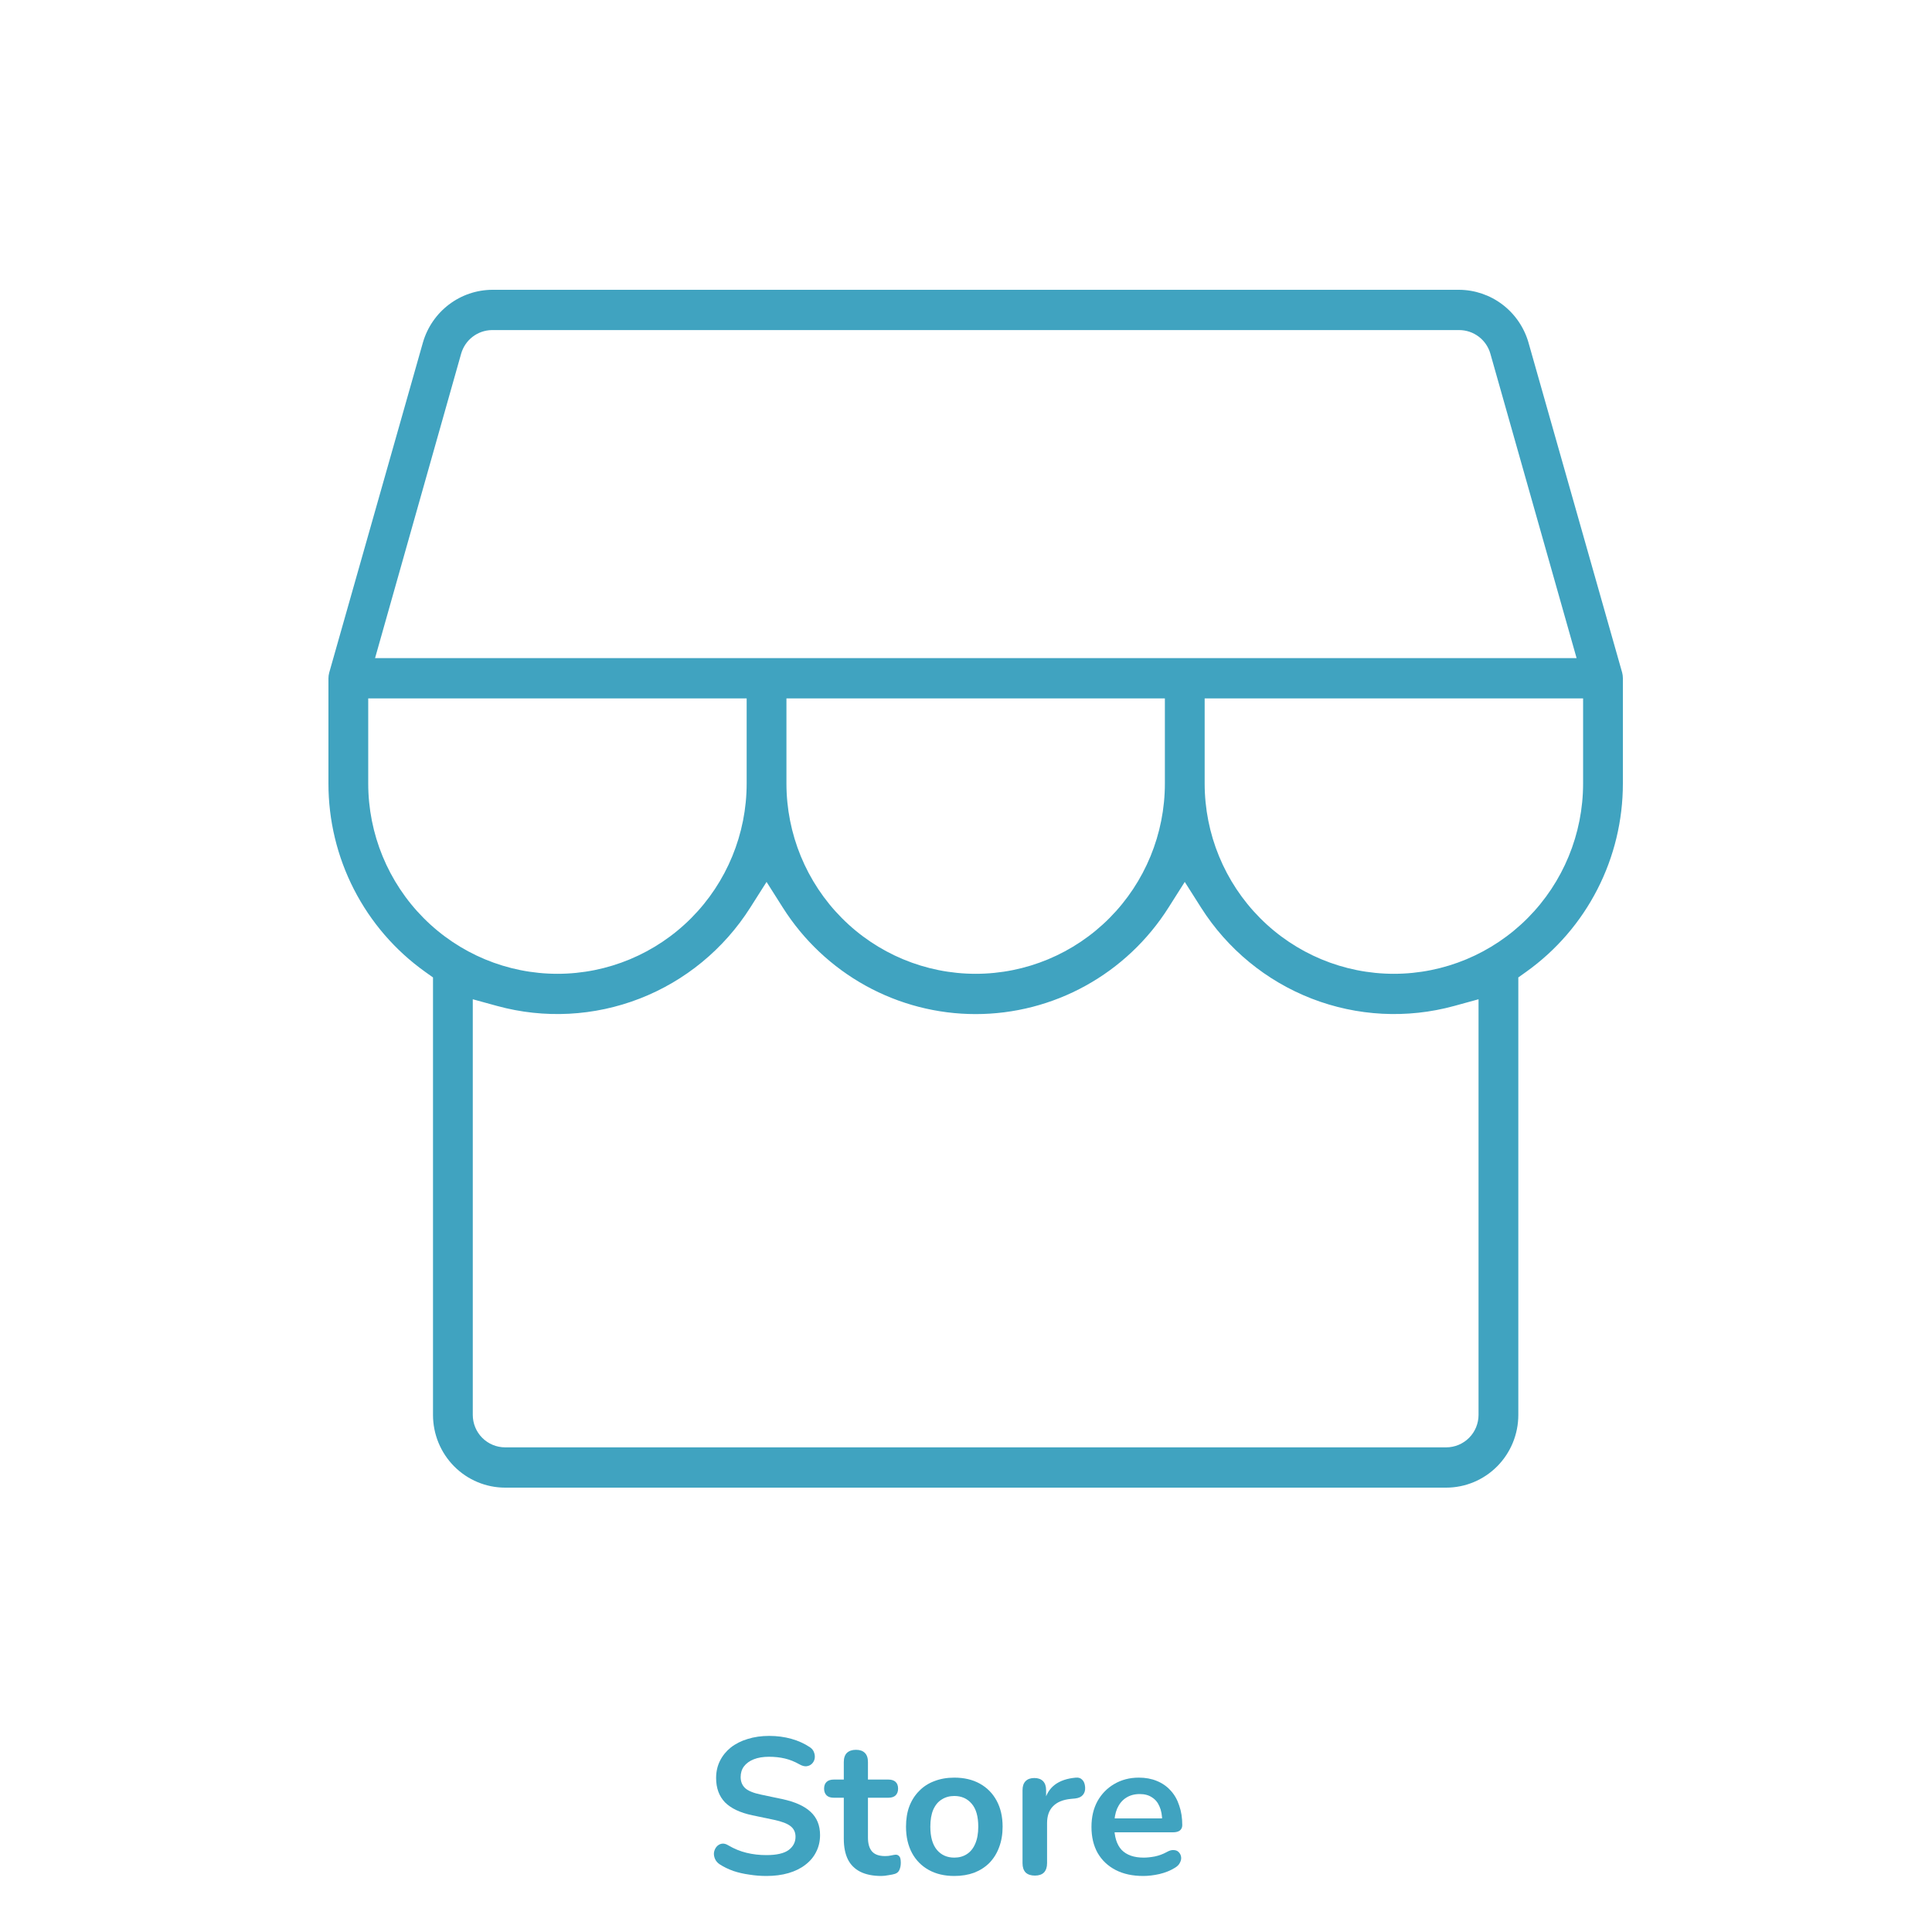 <svg width="100" height="100" viewBox="0 0 100 100" fill="none" xmlns="http://www.w3.org/2000/svg">
<path d="M59.174 97.1C58.621 97.1 58.144 96.997 57.744 96.79C57.344 96.583 57.034 96.29 56.814 95.91C56.601 95.53 56.494 95.08 56.494 94.56C56.494 94.053 56.597 93.61 56.804 93.23C57.017 92.85 57.307 92.553 57.674 92.34C58.047 92.12 58.471 92.01 58.944 92.01C59.291 92.01 59.601 92.067 59.874 92.18C60.154 92.293 60.391 92.457 60.584 92.67C60.784 92.883 60.934 93.143 61.034 93.45C61.141 93.75 61.194 94.09 61.194 94.47C61.194 94.59 61.151 94.683 61.064 94.75C60.984 94.81 60.867 94.84 60.714 94.84H57.504V94.12H60.314L60.154 94.27C60.154 93.963 60.108 93.707 60.014 93.5C59.928 93.293 59.797 93.137 59.624 93.03C59.458 92.917 59.248 92.86 58.994 92.86C58.714 92.86 58.474 92.927 58.274 93.06C58.081 93.187 57.931 93.37 57.824 93.61C57.724 93.843 57.674 94.123 57.674 94.45V94.52C57.674 95.067 57.801 95.477 58.054 95.75C58.314 96.017 58.694 96.15 59.194 96.15C59.367 96.15 59.561 96.13 59.774 96.09C59.994 96.043 60.201 95.967 60.394 95.86C60.534 95.78 60.657 95.747 60.764 95.76C60.871 95.767 60.954 95.803 61.014 95.87C61.081 95.937 61.121 96.02 61.134 96.12C61.148 96.213 61.127 96.31 61.074 96.41C61.028 96.51 60.944 96.597 60.824 96.67C60.591 96.817 60.321 96.927 60.014 97C59.714 97.067 59.434 97.1 59.174 97.1Z" fill="#40A3C0"/>
<path d="M53.566 97.08C53.359 97.08 53.199 97.027 53.086 96.92C52.979 96.807 52.926 96.647 52.926 96.44V92.66C52.926 92.453 52.979 92.297 53.086 92.19C53.192 92.083 53.342 92.03 53.536 92.03C53.729 92.03 53.879 92.083 53.986 92.19C54.092 92.297 54.146 92.453 54.146 92.66V93.29H54.046C54.139 92.89 54.322 92.587 54.596 92.38C54.869 92.173 55.232 92.05 55.686 92.01C55.826 91.997 55.936 92.033 56.016 92.12C56.102 92.2 56.152 92.327 56.166 92.5C56.179 92.667 56.139 92.803 56.046 92.91C55.959 93.01 55.826 93.07 55.646 93.09L55.426 93.11C55.019 93.15 54.712 93.277 54.506 93.49C54.299 93.697 54.196 93.99 54.196 94.37V96.44C54.196 96.647 54.142 96.807 54.036 96.92C53.929 97.027 53.772 97.08 53.566 97.08Z" fill="#40A3C0"/>
<path d="M49.395 97.1C48.888 97.1 48.448 96.997 48.075 96.79C47.701 96.583 47.411 96.29 47.205 95.91C46.998 95.523 46.895 95.07 46.895 94.55C46.895 94.157 46.951 93.807 47.065 93.5C47.184 93.187 47.355 92.92 47.575 92.7C47.794 92.473 48.058 92.303 48.364 92.19C48.671 92.07 49.014 92.01 49.395 92.01C49.901 92.01 50.341 92.113 50.715 92.32C51.088 92.527 51.378 92.82 51.584 93.2C51.791 93.58 51.895 94.03 51.895 94.55C51.895 94.943 51.834 95.297 51.715 95.61C51.601 95.923 51.434 96.193 51.215 96.42C50.995 96.64 50.731 96.81 50.425 96.93C50.118 97.043 49.775 97.1 49.395 97.1ZM49.395 96.15C49.641 96.15 49.858 96.09 50.044 95.97C50.231 95.85 50.374 95.673 50.474 95.44C50.581 95.2 50.635 94.903 50.635 94.55C50.635 94.017 50.521 93.62 50.294 93.36C50.068 93.093 49.768 92.96 49.395 92.96C49.148 92.96 48.931 93.02 48.745 93.14C48.558 93.253 48.411 93.43 48.304 93.67C48.205 93.903 48.154 94.197 48.154 94.55C48.154 95.077 48.268 95.477 48.495 95.75C48.721 96.017 49.021 96.15 49.395 96.15Z" fill="#40A3C0"/>
<path d="M45.615 97.1C45.182 97.1 44.819 97.027 44.525 96.88C44.239 96.733 44.025 96.52 43.885 96.24C43.745 95.953 43.675 95.6 43.675 95.18V93.05H43.155C42.995 93.05 42.872 93.01 42.785 92.93C42.699 92.843 42.655 92.727 42.655 92.58C42.655 92.427 42.699 92.31 42.785 92.23C42.872 92.15 42.995 92.11 43.155 92.11H43.675V91.2C43.675 90.993 43.729 90.837 43.835 90.73C43.949 90.623 44.105 90.57 44.305 90.57C44.505 90.57 44.659 90.623 44.765 90.73C44.872 90.837 44.925 90.993 44.925 91.2V92.11H45.985C46.145 92.11 46.269 92.15 46.355 92.23C46.442 92.31 46.485 92.427 46.485 92.58C46.485 92.727 46.442 92.843 46.355 92.93C46.269 93.01 46.145 93.05 45.985 93.05H44.925V95.11C44.925 95.43 44.995 95.67 45.135 95.83C45.275 95.99 45.502 96.07 45.815 96.07C45.929 96.07 46.029 96.06 46.115 96.04C46.202 96.02 46.279 96.007 46.345 96C46.425 95.993 46.492 96.02 46.545 96.08C46.599 96.133 46.625 96.247 46.625 96.42C46.625 96.553 46.602 96.673 46.555 96.78C46.515 96.88 46.439 96.95 46.325 96.99C46.239 97.017 46.125 97.04 45.985 97.06C45.845 97.087 45.722 97.1 45.615 97.1Z" fill="#40A3C0"/>
<path d="M39.666 97.1C39.372 97.1 39.079 97.077 38.786 97.03C38.492 96.99 38.216 96.927 37.956 96.84C37.696 96.747 37.462 96.633 37.256 96.5C37.136 96.42 37.052 96.323 37.006 96.21C36.959 96.097 36.942 95.987 36.956 95.88C36.976 95.767 37.019 95.67 37.086 95.59C37.159 95.503 37.249 95.45 37.356 95.43C37.462 95.41 37.579 95.44 37.706 95.52C37.999 95.693 38.309 95.82 38.636 95.9C38.962 95.98 39.306 96.02 39.666 96.02C40.192 96.02 40.576 95.933 40.816 95.76C41.056 95.58 41.176 95.35 41.176 95.07C41.176 94.837 41.089 94.653 40.916 94.52C40.749 94.387 40.459 94.277 40.046 94.19L38.946 93.96C38.312 93.827 37.839 93.603 37.526 93.29C37.219 92.97 37.066 92.55 37.066 92.03C37.066 91.703 37.132 91.407 37.266 91.14C37.399 90.873 37.586 90.643 37.826 90.45C38.072 90.257 38.362 90.11 38.696 90.01C39.036 89.903 39.409 89.85 39.816 89.85C40.216 89.85 40.596 89.9 40.956 90C41.316 90.1 41.639 90.247 41.926 90.44C42.032 90.513 42.102 90.603 42.136 90.71C42.176 90.817 42.186 90.923 42.166 91.03C42.146 91.13 42.099 91.217 42.026 91.29C41.952 91.363 41.859 91.407 41.746 91.42C41.639 91.433 41.516 91.4 41.376 91.32C41.129 91.18 40.879 91.08 40.626 91.02C40.372 90.96 40.099 90.93 39.806 90.93C39.499 90.93 39.236 90.973 39.016 91.06C38.796 91.147 38.626 91.27 38.506 91.43C38.392 91.583 38.336 91.767 38.336 91.98C38.336 92.22 38.416 92.413 38.576 92.56C38.736 92.7 39.009 92.81 39.396 92.89L40.486 93.12C41.146 93.26 41.636 93.48 41.956 93.78C42.282 94.08 42.446 94.48 42.446 94.98C42.446 95.3 42.379 95.59 42.246 95.85C42.119 96.11 41.932 96.333 41.686 96.52C41.446 96.707 41.156 96.85 40.816 96.95C40.476 97.05 40.092 97.1 39.666 97.1Z" fill="#40A3C0"/>
<path fill-rule="evenodd" clip-rule="evenodd" d="M83.962 34.811C83.987 34.907 84 35.005 84 35.104V40.554C84.001 42.461 83.548 44.341 82.679 46.035C81.81 47.73 80.55 49.19 79.007 50.293L78.588 50.592V73.234C78.588 74.235 78.193 75.194 77.492 75.899C76.791 76.605 75.841 77 74.853 77H26.147C25.159 77 24.209 76.605 23.508 75.899C22.807 75.194 22.412 74.235 22.412 73.234V50.592L21.993 50.293C20.45 49.19 19.19 47.73 18.321 46.035C17.452 44.341 16.999 42.461 17 40.553V35.108C17 35.009 17.014 34.91 17.041 34.815L17.041 34.813L21.889 17.732L21.89 17.73C22.116 16.945 22.588 16.256 23.235 15.764C23.881 15.273 24.666 15.005 25.474 15H75.527C76.335 15.005 77.121 15.272 77.768 15.764C78.414 16.255 78.887 16.945 79.114 17.73L79.114 17.732L83.961 34.807L83.962 34.811ZM24.459 17.434C24.174 17.654 23.968 17.96 23.869 18.305L19.413 34.064H81.604L77.141 18.305C77.041 17.956 76.831 17.647 76.541 17.427C76.251 17.206 75.896 17.086 75.531 17.085H25.462L25.454 17.085C25.093 17.091 24.744 17.214 24.459 17.434ZM60.294 36.149H40.706V40.553C40.706 43.164 41.736 45.669 43.572 47.517C45.408 49.365 47.9 50.404 50.5 50.404C53.1 50.404 55.592 49.365 57.428 47.517C59.264 45.669 60.294 43.164 60.294 40.553V36.149ZM38.647 36.149H19.059V40.553C19.059 43.164 20.089 45.669 21.925 47.517C23.761 49.365 26.253 50.404 28.853 50.404C31.453 50.404 33.944 49.365 35.781 47.517C37.617 45.669 38.647 43.164 38.647 40.553V36.149ZM25.735 52.069L24.471 51.722V73.234C24.471 73.678 24.646 74.105 24.959 74.42C25.273 74.736 25.7 74.915 26.147 74.915H74.853C75.3 74.915 75.727 74.736 76.041 74.42C76.354 74.105 76.529 73.678 76.529 73.234V51.722L75.265 52.069C72.829 52.736 70.245 52.602 67.889 51.687C65.534 50.772 63.529 49.123 62.168 46.979L61.323 45.648L60.479 46.98C59.409 48.669 57.933 50.059 56.189 51.022C54.445 51.985 52.488 52.489 50.5 52.489C48.512 52.489 46.555 51.985 44.811 51.022C43.067 50.059 41.591 48.669 40.521 46.98L39.677 45.648L38.832 46.979C37.471 49.123 35.467 50.772 33.111 51.687C30.755 52.602 28.171 52.736 25.735 52.069ZM81.941 36.149H62.353V40.553C62.353 43.164 63.383 45.669 65.219 47.517C67.055 49.365 69.547 50.404 72.147 50.404C74.747 50.404 77.239 49.365 79.075 47.517C80.911 45.669 81.941 43.164 81.941 40.553V36.149Z" fill="#40A3C0"/>
</svg>
